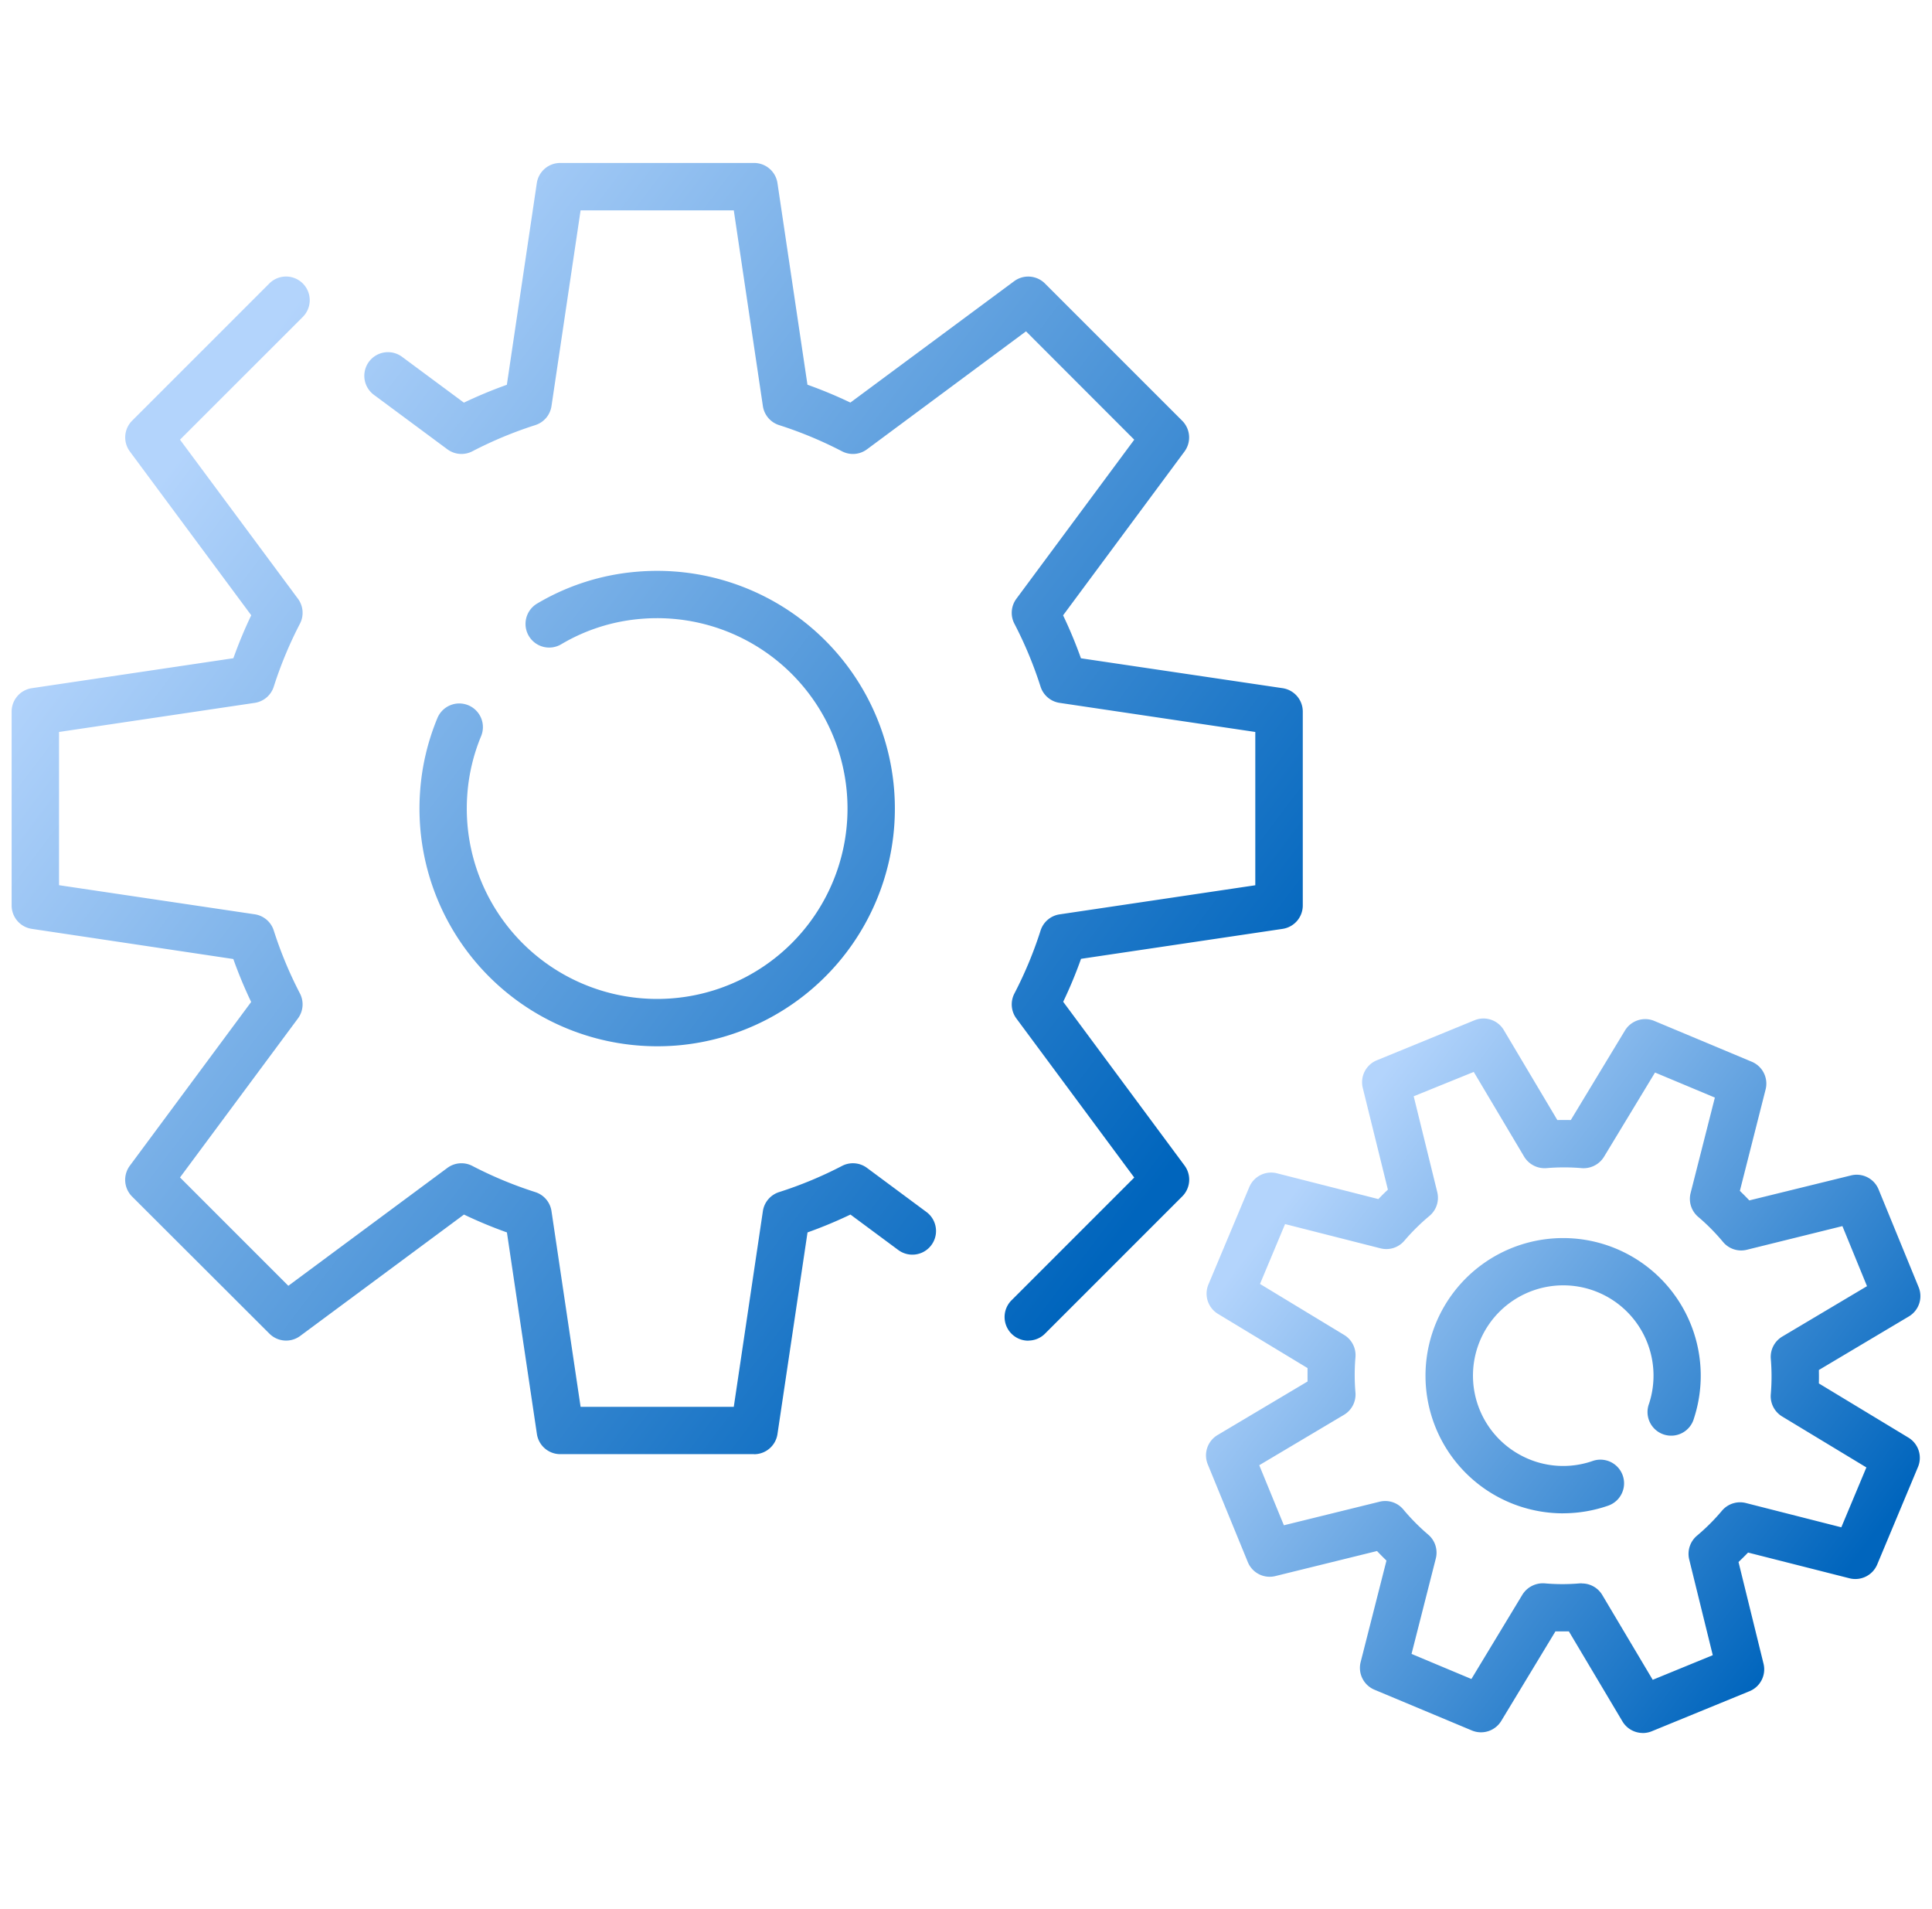 <svg xmlns="http://www.w3.org/2000/svg" xmlns:xlink="http://www.w3.org/1999/xlink" width="82.998" height="82" viewBox="0 0 82.998 82">
  <defs>
    <linearGradient id="linear-gradient" x1="0.114" y1="0.252" x2="0.864" y2="0.819" gradientUnits="objectBoundingBox">
      <stop offset="0" stop-color="#b3d4fc"/>
      <stop offset="1" stop-color="#0065bd"/>
    </linearGradient>
  </defs>
  <g id="グループ_771" data-name="グループ 771" transform="translate(0.5 -250)">
    <path id="パス_2314" data-name="パス 2314" d="M0,0H82V82H0Z" transform="translate(0 250)" fill="none"/>
    <g id="グループ_1805" data-name="グループ 1805" transform="translate(0 257)">
      <g id="グループ_1806" data-name="グループ 1806" transform="translate(0 0)">
        <path id="パス_2312" data-name="パス 2312" d="M31.9,55.464H23.565a1.015,1.015,0,0,1-1-.867l-1.288-8.658a19.265,19.265,0,0,1-1.845-.767l-7.036,5.214a1.015,1.015,0,0,1-1.324-.1L5.176,44.4a1.017,1.017,0,0,1-.1-1.324l5.214-7.036a19.189,19.189,0,0,1-.767-1.845L.867,32.9A1.016,1.016,0,0,1,0,31.9V23.566a1.016,1.016,0,0,1,.867-1.005l8.659-1.287a19.277,19.277,0,0,1,.767-1.845L5.078,12.393a1.016,1.016,0,0,1,.1-1.324l5.893-5.893a1.016,1.016,0,1,1,1.437,1.438L7.233,11.887,12.3,18.719a1.016,1.016,0,0,1,.085,1.073,17.21,17.21,0,0,0-1.123,2.7,1.017,1.017,0,0,1-.819.7l-8.407,1.25v6.582l8.407,1.25a1.015,1.015,0,0,1,.819.7,17.242,17.242,0,0,0,1.123,2.7,1.018,1.018,0,0,1-.085,1.073L7.233,43.578l4.654,4.654,6.832-5.064a1.015,1.015,0,0,1,1.073-.085,17.2,17.2,0,0,0,2.7,1.123,1.014,1.014,0,0,1,.7.819l1.25,8.406h6.581l1.25-8.406a1.016,1.016,0,0,1,.7-.819,17.2,17.2,0,0,0,2.7-1.123,1.013,1.013,0,0,1,1.073.085L39.3,45.062a1.016,1.016,0,1,1-1.21,1.633l-2.055-1.523a19.439,19.439,0,0,1-1.844.767L32.9,54.6a1.015,1.015,0,0,1-1.005.867m11.777-4.878a1.016,1.016,0,0,1-.718-1.734l5.273-5.273-5.063-6.832a1.016,1.016,0,0,1-.086-1.073,17.175,17.175,0,0,0,1.123-2.7,1.015,1.015,0,0,1,.819-.7l8.407-1.25V24.442l-8.407-1.25a1.017,1.017,0,0,1-.819-.7,17.143,17.143,0,0,0-1.123-2.7,1.015,1.015,0,0,1,.086-1.073l5.063-6.832L43.577,7.233,36.746,12.3a1.014,1.014,0,0,1-1.073.086,17.23,17.23,0,0,0-2.7-1.124,1.016,1.016,0,0,1-.7-.819l-1.25-8.407H24.442l-1.25,8.407a1.015,1.015,0,0,1-.7.819,17.233,17.233,0,0,0-2.7,1.124,1.017,1.017,0,0,1-1.073-.086l-3.157-2.34a1.016,1.016,0,1,1,1.21-1.633l2.657,1.969a19.189,19.189,0,0,1,1.845-.767L22.561.867a1.016,1.016,0,0,1,1-.867H31.9A1.016,1.016,0,0,1,32.9.867l1.288,8.659a19.146,19.146,0,0,1,1.844.767l7.036-5.214a1.016,1.016,0,0,1,1.324.1l5.893,5.893a1.016,1.016,0,0,1,.1,1.324l-5.215,7.036a19.278,19.278,0,0,1,.767,1.845L54.6,22.561a1.017,1.017,0,0,1,.867,1.005V31.9A1.017,1.017,0,0,1,54.6,32.9l-8.659,1.287a19.19,19.19,0,0,1-.767,1.845l5.215,7.036a1.017,1.017,0,0,1-.1,1.324l-5.893,5.893a1.011,1.011,0,0,1-.718.3M27.744,37.943a10.212,10.212,0,0,1-10.19-11.036,10.032,10.032,0,0,1,.729-3.043,1.016,1.016,0,1,1,1.878.775,8.027,8.027,0,0,0-.581,2.428,8.178,8.178,0,1,0,7.486-7.486,7.984,7.984,0,0,0-3.455,1.093,1.016,1.016,0,1,1-1.031-1.751,10,10,0,0,1,4.326-1.368,10.211,10.211,0,1,1,1.652,20.356c-.272.021-.543.032-.814.032" transform="translate(0 0)" fill="url(#linear-gradient)"/>
        <path id="パス_2312_-_アウトライン" data-name="パス 2312 - アウトライン" d="M31.9,55.964H23.565a1.506,1.506,0,0,1-1.5-1.294l-1.244-8.363c-.448-.167-.9-.353-1.336-.556l-6.8,5.036a1.515,1.515,0,0,1-1.975-.146L4.822,44.749a1.526,1.526,0,0,1-.146-1.974l5.037-6.8c-.2-.439-.388-.887-.556-1.336L.793,33.4A1.525,1.525,0,0,1-.5,31.9V23.566a1.525,1.525,0,0,1,1.294-1.5l8.364-1.243c.168-.449.354-.9.556-1.337l-5.037-6.8a1.525,1.525,0,0,1,.146-1.975l5.893-5.893a1.516,1.516,0,1,1,2.144,2.145L7.891,11.936,12.7,18.421a1.525,1.525,0,0,1,.128,1.6,16.716,16.716,0,0,0-1.091,2.625,1.507,1.507,0,0,1-1.221,1.041L2.533,24.873v5.719l7.981,1.186a1.525,1.525,0,0,1,1.222,1.041,16.743,16.743,0,0,0,1.091,2.624,1.527,1.527,0,0,1-.127,1.6L7.891,43.53l4.044,4.044,6.486-4.807a1.515,1.515,0,0,1,1.6-.127,16.7,16.7,0,0,0,2.623,1.09,1.523,1.523,0,0,1,1.041,1.223l1.187,7.979h5.719l1.186-7.98a1.525,1.525,0,0,1,1.042-1.223,16.7,16.7,0,0,0,2.623-1.091,1.513,1.513,0,0,1,1.6.128L39.6,44.661a1.516,1.516,0,0,1-.9,2.734,1.5,1.5,0,0,1-.9-.3l-1.815-1.345c-.442.2-.889.389-1.335.556L33.4,54.671A1.525,1.525,0,0,1,31.9,55.964ZM19.372,44.591l.271.13a18.826,18.826,0,0,0,1.8.747l.283.1,1.332,8.955a.512.512,0,0,0,.51.44H31.9a.513.513,0,0,0,.511-.44l1.332-8.955.283-.1a18.983,18.983,0,0,0,1.8-.747l.271-.129,2.3,1.7a.509.509,0,0,0,.306.1.516.516,0,0,0,.309-.93L36.448,43.57a.513.513,0,0,0-.544-.044,17.708,17.708,0,0,1-2.783,1.157.519.519,0,0,0-.354.417l-1.313,8.833H24.011L22.7,45.1a.517.517,0,0,0-.354-.416,17.7,17.7,0,0,1-2.782-1.156.515.515,0,0,0-.545.044l-7.178,5.32L6.574,43.627l5.321-7.178a.521.521,0,0,0,.043-.546,17.744,17.744,0,0,1-1.156-2.781.519.519,0,0,0-.415-.354L1.533,31.455V24.011L10.366,22.7a.513.513,0,0,0,.416-.354,17.717,17.717,0,0,1,1.156-2.782.519.519,0,0,0-.043-.544L6.574,11.839,12.152,6.26a.516.516,0,0,0-.73-.73L5.529,11.423a.513.513,0,0,0-.049.672l5.394,7.277-.13.271a18.832,18.832,0,0,0-.747,1.8l-.1.283L.94,23.055a.519.519,0,0,0-.44.511V31.9a.519.519,0,0,0,.44.511L9.9,33.741l.1.283a18.738,18.738,0,0,0,.747,1.8l.13.272L5.48,43.37a.513.513,0,0,0,.049.672l5.893,5.893a.515.515,0,0,0,.672.049Zm24.3,6.495A1.516,1.516,0,0,1,42.6,48.5l4.969-4.969-4.806-6.486a1.526,1.526,0,0,1-.128-1.6,16.672,16.672,0,0,0,1.091-2.624,1.525,1.525,0,0,1,1.223-1.041l7.98-1.186V24.873l-7.981-1.186a1.507,1.507,0,0,1-1.222-1.041,16.644,16.644,0,0,0-1.091-2.624,1.524,1.524,0,0,1,.129-1.6l4.806-6.485L43.529,7.892,37.043,12.7a1.5,1.5,0,0,1-.9.3,1.52,1.52,0,0,1-.7-.171,16.724,16.724,0,0,0-2.624-1.091,1.525,1.525,0,0,1-1.041-1.221L30.592,2.533H24.873l-1.187,7.981a1.523,1.523,0,0,1-1.041,1.222,16.729,16.729,0,0,0-2.624,1.091,1.517,1.517,0,0,1-1.6-.128l-3.157-2.34a1.516,1.516,0,0,1-.315-2.121,1.521,1.521,0,0,1,1.218-.614,1.5,1.5,0,0,1,.9.3l2.417,1.792c.439-.2.887-.388,1.336-.556L22.066.793A1.525,1.525,0,0,1,23.565-.5H31.9A1.525,1.525,0,0,1,33.4.794l1.244,8.365c.451.168.9.354,1.335.555l6.8-5.037a1.517,1.517,0,0,1,1.975.146l5.893,5.892a1.525,1.525,0,0,1,.146,1.975l-5.038,6.8c.2.44.388.888.556,1.336l8.365,1.243a1.525,1.525,0,0,1,1.293,1.5V31.9a1.525,1.525,0,0,1-1.293,1.5l-8.365,1.243c-.168.449-.354.9-.556,1.336l5.037,6.8a1.526,1.526,0,0,1-.146,1.975l-5.893,5.893A1.5,1.5,0,0,1,43.676,51.086Zm-.05-44.511,5.264,5.264-5.32,7.178a.518.518,0,0,0-.044.545,17.644,17.644,0,0,1,1.156,2.782.514.514,0,0,0,.417.354l8.833,1.313v7.444L45.1,32.768a.512.512,0,0,0-.416.354A17.673,17.673,0,0,1,43.526,35.9a.52.52,0,0,0,.044.545l5.32,7.179L43.312,49.2a.518.518,0,0,0,0,.73.516.516,0,0,0,.729,0l5.894-5.893a.52.52,0,0,0,.05-.673L44.59,36.092l.13-.272a18.742,18.742,0,0,0,.747-1.8l.1-.283,8.956-1.331a.519.519,0,0,0,.44-.511V23.566a.519.519,0,0,0-.44-.511l-8.957-1.331-.1-.283a18.836,18.836,0,0,0-.747-1.8l-.13-.271,5.394-7.277a.513.513,0,0,0-.05-.672L44.041,5.53a.517.517,0,0,0-.673-.049l-7.277,5.394-.272-.13a18.7,18.7,0,0,0-1.8-.747l-.283-.1L32.41.94A.519.519,0,0,0,31.9.5H23.565a.519.519,0,0,0-.51.44L21.723,9.9l-.283.1a18.741,18.741,0,0,0-1.8.747l-.272.13-2.9-2.149a.516.516,0,1,0-.614.829l3.157,2.34a.517.517,0,0,0,.545.044,17.733,17.733,0,0,1,2.783-1.157.517.517,0,0,0,.354-.415l1.314-8.834h7.443l1.313,8.834a.518.518,0,0,0,.354.415A17.731,17.731,0,0,1,35.9,11.939a.514.514,0,0,0,.544-.044ZM27.744,38.443A10.712,10.712,0,0,1,17.056,26.867a10.531,10.531,0,0,1,.765-3.194,1.516,1.516,0,1,1,2.8,1.157,7.527,7.527,0,0,0-.545,2.276,7.678,7.678,0,0,0,7.664,8.3c.2,0,.412-.008.617-.024a7.679,7.679,0,0,0-.635-15.331c-.205,0-.413.008-.618.025A7.489,7.489,0,0,0,23.865,21.1a1.516,1.516,0,1,1-1.538-2.612,10.491,10.491,0,0,1,4.541-1.436c.281-.022.567-.033.849-.033A10.71,10.71,0,0,1,38.409,28.6,10.77,10.77,0,0,1,28.6,38.409C28.3,38.432,28.017,38.443,27.744,38.443ZM19.222,23.735a.514.514,0,0,0-.477.32,9.533,9.533,0,0,0-.693,2.892,9.712,9.712,0,0,0,9.692,10.5c.247,0,.508-.01.776-.031a9.71,9.71,0,0,0-.8-19.389c-.256,0-.515.01-.771.03a9.5,9.5,0,0,0-4.111,1.3.516.516,0,0,0-.183.706.519.519,0,0,0,.446.255.512.512,0,0,0,.26-.071,8.481,8.481,0,0,1,3.67-1.161c.231-.018.465-.028.7-.028a8.68,8.68,0,0,1,8.659,9.383,8.721,8.721,0,0,1-7.945,7.945c-.23.018-.465.028-.7.028a8.678,8.678,0,0,1-8.661-9.383,8.527,8.527,0,0,1,.618-2.579.517.517,0,0,0-.477-.714Z" transform="translate(0 0)" fill="rgba(0,0,0,0)"/>
        <path id="パス_2313" data-name="パス 2313" d="M90.328,81.95a1.018,1.018,0,0,1-.874-.5l-2.3-3.865c-.193.005-.386,0-.577,0l-2.327,3.846a1.018,1.018,0,0,1-1.262.412L78.8,80.091A1.017,1.017,0,0,1,78.21,78.9l1.108-4.356q-.208-.2-.406-.41L74.545,75.21a1.014,1.014,0,0,1-1.183-.6l-1.721-4.2a1.015,1.015,0,0,1,.421-1.258l3.865-2.3c0-.193,0-.385,0-.577l-3.846-2.327a1.017,1.017,0,0,1-.412-1.263L73.425,58.5a1.018,1.018,0,0,1,1.187-.592l4.357,1.108c.133-.138.27-.274.41-.405L78.3,54.24a1.018,1.018,0,0,1,.6-1.184l4.2-1.721a1.016,1.016,0,0,1,1.259.421l2.3,3.866q.29-.008.577,0l2.327-3.846a1.017,1.017,0,0,1,1.262-.412l4.188,1.753a1.018,1.018,0,0,1,.593,1.189L94.5,58.664c.138.132.274.269.406.409L99.275,58a1.015,1.015,0,0,1,1.184.6l1.721,4.2a1.016,1.016,0,0,1-.422,1.258l-3.864,2.3q.006.289,0,.577l3.846,2.327a1.016,1.016,0,0,1,.412,1.262L100.4,74.713a1.019,1.019,0,0,1-1.187.593L94.852,74.2c-.133.138-.27.274-.41.406l1.074,4.366a1.015,1.015,0,0,1-.6,1.183l-4.2,1.721a1.023,1.023,0,0,1-.385.076m-2.612-6.425a1.016,1.016,0,0,1,.873.5l2.164,3.639,2.58-1.058-1.012-4.111a1.019,1.019,0,0,1,.336-1.024A8.833,8.833,0,0,0,93.733,72.4a1.017,1.017,0,0,1,1.025-.328l4.1,1.043,1.077-2.572-3.621-2.19a1.017,1.017,0,0,1-.485-.96,9,9,0,0,0,0-1.516,1.015,1.015,0,0,1,.494-.956l3.639-2.164-1.057-2.58L94.8,61.193a1.012,1.012,0,0,1-1.023-.335,8.8,8.8,0,0,0-1.066-1.077,1.016,1.016,0,0,1-.327-1.025l1.042-4.1-2.571-1.076L88.663,57.2a1.03,1.03,0,0,1-.959.487,8.847,8.847,0,0,0-1.516,0,1.027,1.027,0,0,1-.956-.494l-2.164-3.639L80.488,54.6,81.5,58.716a1.017,1.017,0,0,1-.335,1.023,8.978,8.978,0,0,0-1.079,1.067,1.015,1.015,0,0,1-1.024.326l-4.1-1.042-1.077,2.571L77.5,64.852a1.016,1.016,0,0,1,.486.96,8.838,8.838,0,0,0,0,1.516,1.016,1.016,0,0,1-.494.956l-3.639,2.164,1.058,2.58,4.11-1.012a1.011,1.011,0,0,1,1.023.335,8.973,8.973,0,0,0,1.067,1.078,1.017,1.017,0,0,1,.327,1.025l-1.043,4.1,2.572,1.077,2.19-3.621a1.036,1.036,0,0,1,.959-.487,8.714,8.714,0,0,0,1.517,0c.027,0,.055,0,.082,0m-.81-3.008a5.912,5.912,0,1,1,5.622-4.077A1.016,1.016,0,1,1,90.6,67.8a3.878,3.878,0,1,0-5.473,2.242,3.844,3.844,0,0,0,3.051.223,1.016,1.016,0,0,1,.663,1.921,5.91,5.91,0,0,1-1.933.327" transform="translate(-20.256 -14.509)" fill="url(#linear-gradient)"/>
        <path id="パス_2313_-_アウトライン" data-name="パス 2313 - アウトライン" d="M90.328,82.45a1.524,1.524,0,0,1-1.3-.741l-2.151-3.618h-.015l-2.178,3.6a1.528,1.528,0,0,1-1.3.731,1.507,1.507,0,0,1-.583-.117l-4.189-1.754a1.508,1.508,0,0,1-.884-1.773L78.762,74.7l-.011-.011L74.665,75.7a1.511,1.511,0,0,1-1.765-.9l-1.721-4.2a1.524,1.524,0,0,1,.629-1.878l3.617-2.151q0-.008,0-.015l-3.6-2.179a1.508,1.508,0,0,1-.614-1.883L72.964,58.3a1.518,1.518,0,0,1,1.77-.884l4.08,1.037.01-.01L77.819,54.36a1.509,1.509,0,0,1,.9-1.766l4.2-1.722a1.507,1.507,0,0,1,.575-.114,1.523,1.523,0,0,1,1.3.742l2.151,3.618h.016l2.178-3.6a1.517,1.517,0,0,1,1.882-.614l4.188,1.753A1.527,1.527,0,0,1,96.1,54.43l-1.038,4.078.01.011,4.087-1.005a1.513,1.513,0,0,1,1.766.9l1.722,4.2a1.524,1.524,0,0,1-.629,1.878L98.4,66.641q0,.008,0,.015l3.6,2.178a1.525,1.525,0,0,1,.614,1.883l-1.754,4.189a1.519,1.519,0,0,1-1.77.885l-4.081-1.038L95,74.763,96,78.85a1.506,1.506,0,0,1-.9,1.765l-4.2,1.721A1.52,1.52,0,0,1,90.328,82.45ZM87.436,77.08,89.884,81.2a.516.516,0,0,0,.641.213l4.2-1.721a.513.513,0,0,0,.306-.6l-1.144-4.65.213-.2c.128-.12.256-.247.392-.388l.2-.209,4.639,1.18a.519.519,0,0,0,.6-.3l1.753-4.188a.519.519,0,0,0-.209-.641l-4.095-2.477.008-.29c0-.188.005-.374,0-.553l-.007-.292L101.5,63.63a.519.519,0,0,0,.214-.639L100,58.79a.513.513,0,0,0-.6-.306l-4.651,1.144-.2-.213c-.127-.135-.257-.267-.386-.39l-.212-.2,1.18-4.64a.521.521,0,0,0-.3-.6l-4.187-1.753a.517.517,0,0,0-.641.209l-2.478,4.1-.292-.009c-.186-.006-.37-.006-.549,0l-.293.008-2.448-4.118a.519.519,0,0,0-.444-.253.512.512,0,0,0-.2.039l-4.2,1.722a.521.521,0,0,0-.305.6l1.145,4.65-.214.2c-.126.118-.254.244-.391.387l-.2.209-4.639-1.179a.518.518,0,0,0-.6.3l-1.754,4.188a.514.514,0,0,0,.209.642L76.437,66l-.009.292c-.005.176-.006.356,0,.551l.007.292-4.116,2.448a.518.518,0,0,0-.214.639l1.721,4.2a.513.513,0,0,0,.475.322.506.506,0,0,0,.123-.015l4.652-1.144.2.213c.125.134.256.265.387.391l.21.2-1.18,4.639a.514.514,0,0,0,.3.6l4.188,1.754a.512.512,0,0,0,.2.04.522.522,0,0,0,.444-.249L86.3,77.079l.291.008c.2.005.373.006.551,0Zm3.108,3.207-2.384-4.01a.523.523,0,0,0-.487-.251c-.258.021-.521.032-.779.032h0c-.274,0-.548-.012-.815-.037a.54.54,0,0,0-.493.247l-2.414,3.99L79.8,78.849l1.149-4.519a.519.519,0,0,0-.166-.52,9.473,9.473,0,0,1-1.127-1.139.509.509,0,0,0-.517-.17l-4.531,1.115-1.385-3.378,4.01-2.384a.513.513,0,0,0,.251-.486,9.341,9.341,0,0,1,0-1.6.513.513,0,0,0-.247-.488l-3.99-2.414,1.41-3.366,4.519,1.149a.517.517,0,0,0,.52-.166,9.484,9.484,0,0,1,1.139-1.126.513.513,0,0,0,.17-.519L79.9,54.306l3.378-1.384,2.384,4.01a.525.525,0,0,0,.489.251,9.412,9.412,0,0,1,1.595,0,.53.53,0,0,0,.491-.247l2.414-3.989,3.366,1.409-1.149,4.52a.519.519,0,0,0,.166.521,9.307,9.307,0,0,1,1.127,1.138.514.514,0,0,0,.394.185.5.5,0,0,0,.123-.015l4.533-1.115,1.384,3.378-4.009,2.384a.518.518,0,0,0-.251.485,9.495,9.495,0,0,1,0,1.6.52.52,0,0,0,.246.489l3.989,2.413-1.41,3.367-4.519-1.149a.517.517,0,0,0-.521.167,9.332,9.332,0,0,1-1.137,1.125.522.522,0,0,0-.171.521L93.921,78.9Zm-2.828-5.262a1.523,1.523,0,0,1,1.3.741l1.943,3.269,1.782-.73-.909-3.692a1.529,1.529,0,0,1,.5-1.527,8.333,8.333,0,0,0,1.016-1,1.517,1.517,0,0,1,1.529-.489l3.684.937.744-1.776-3.252-1.967a1.527,1.527,0,0,1-.725-1.432,8.492,8.492,0,0,0,0-1.431,1.524,1.524,0,0,1,.738-1.427l3.267-1.943-.73-1.782-3.692.909a1.5,1.5,0,0,1-.365.045,1.513,1.513,0,0,1-1.161-.544,8.311,8.311,0,0,0-1.007-1.017,1.525,1.525,0,0,1-.488-1.53l.936-3.683-1.776-.743-1.968,3.251a1.533,1.533,0,0,1-1.307.731c-.039,0-.079,0-.118,0h-.006a8.388,8.388,0,0,0-1.43,0c-.041,0-.08,0-.117,0a1.529,1.529,0,0,1-1.31-.741l-1.943-3.269-1.782.73.909,3.692a1.507,1.507,0,0,1-.5,1.526,8.483,8.483,0,0,0-1.02,1.008,1.514,1.514,0,0,1-1.528.486l-3.683-.936-.744,1.776,3.252,1.968a1.506,1.506,0,0,1,.725,1.432,8.34,8.34,0,0,0,0,1.43,1.507,1.507,0,0,1-.737,1.428L74.48,70.657l.73,1.782L78.9,71.53a1.509,1.509,0,0,1,1.526.5,8.47,8.47,0,0,0,1.007,1.018,1.526,1.526,0,0,1,.488,1.528l-.937,3.683L82.762,79l1.967-3.252a1.541,1.541,0,0,1,1.316-.73c.034,0,.069,0,.1,0h.013a8.255,8.255,0,0,0,1.43,0C87.632,75.027,87.672,75.025,87.716,75.025Zm-.81-2.008a6.36,6.36,0,0,1-2.94-.72,6.409,6.409,0,0,1,.514-11.623,6.365,6.365,0,0,1,2.428-.479A6.409,6.409,0,0,1,93,68.6a1.516,1.516,0,1,1-2.88-.949,3.39,3.39,0,0,0-1.656-4.041,3.429,3.429,0,0,0-1.559-.379,3.346,3.346,0,0,0-1.277.252A3.377,3.377,0,0,0,88.012,69.8,1.516,1.516,0,0,1,89,72.663,6.407,6.407,0,0,1,86.906,73.017Zm0-11.822a5.411,5.411,0,0,0-5.14,3.73,5.436,5.436,0,0,0,2.656,6.483,5.368,5.368,0,0,0,4.252.31.516.516,0,1,0-.337-.976,4.377,4.377,0,1,1-1.431-8.514,4.375,4.375,0,0,1,4.165,5.733.516.516,0,0,0,.98.323A5.409,5.409,0,0,0,86.908,61.2Z" transform="translate(-20.256 -14.509)" fill="rgba(0,0,0,0)"/>
      </g>
    </g>
  </g>
</svg>

